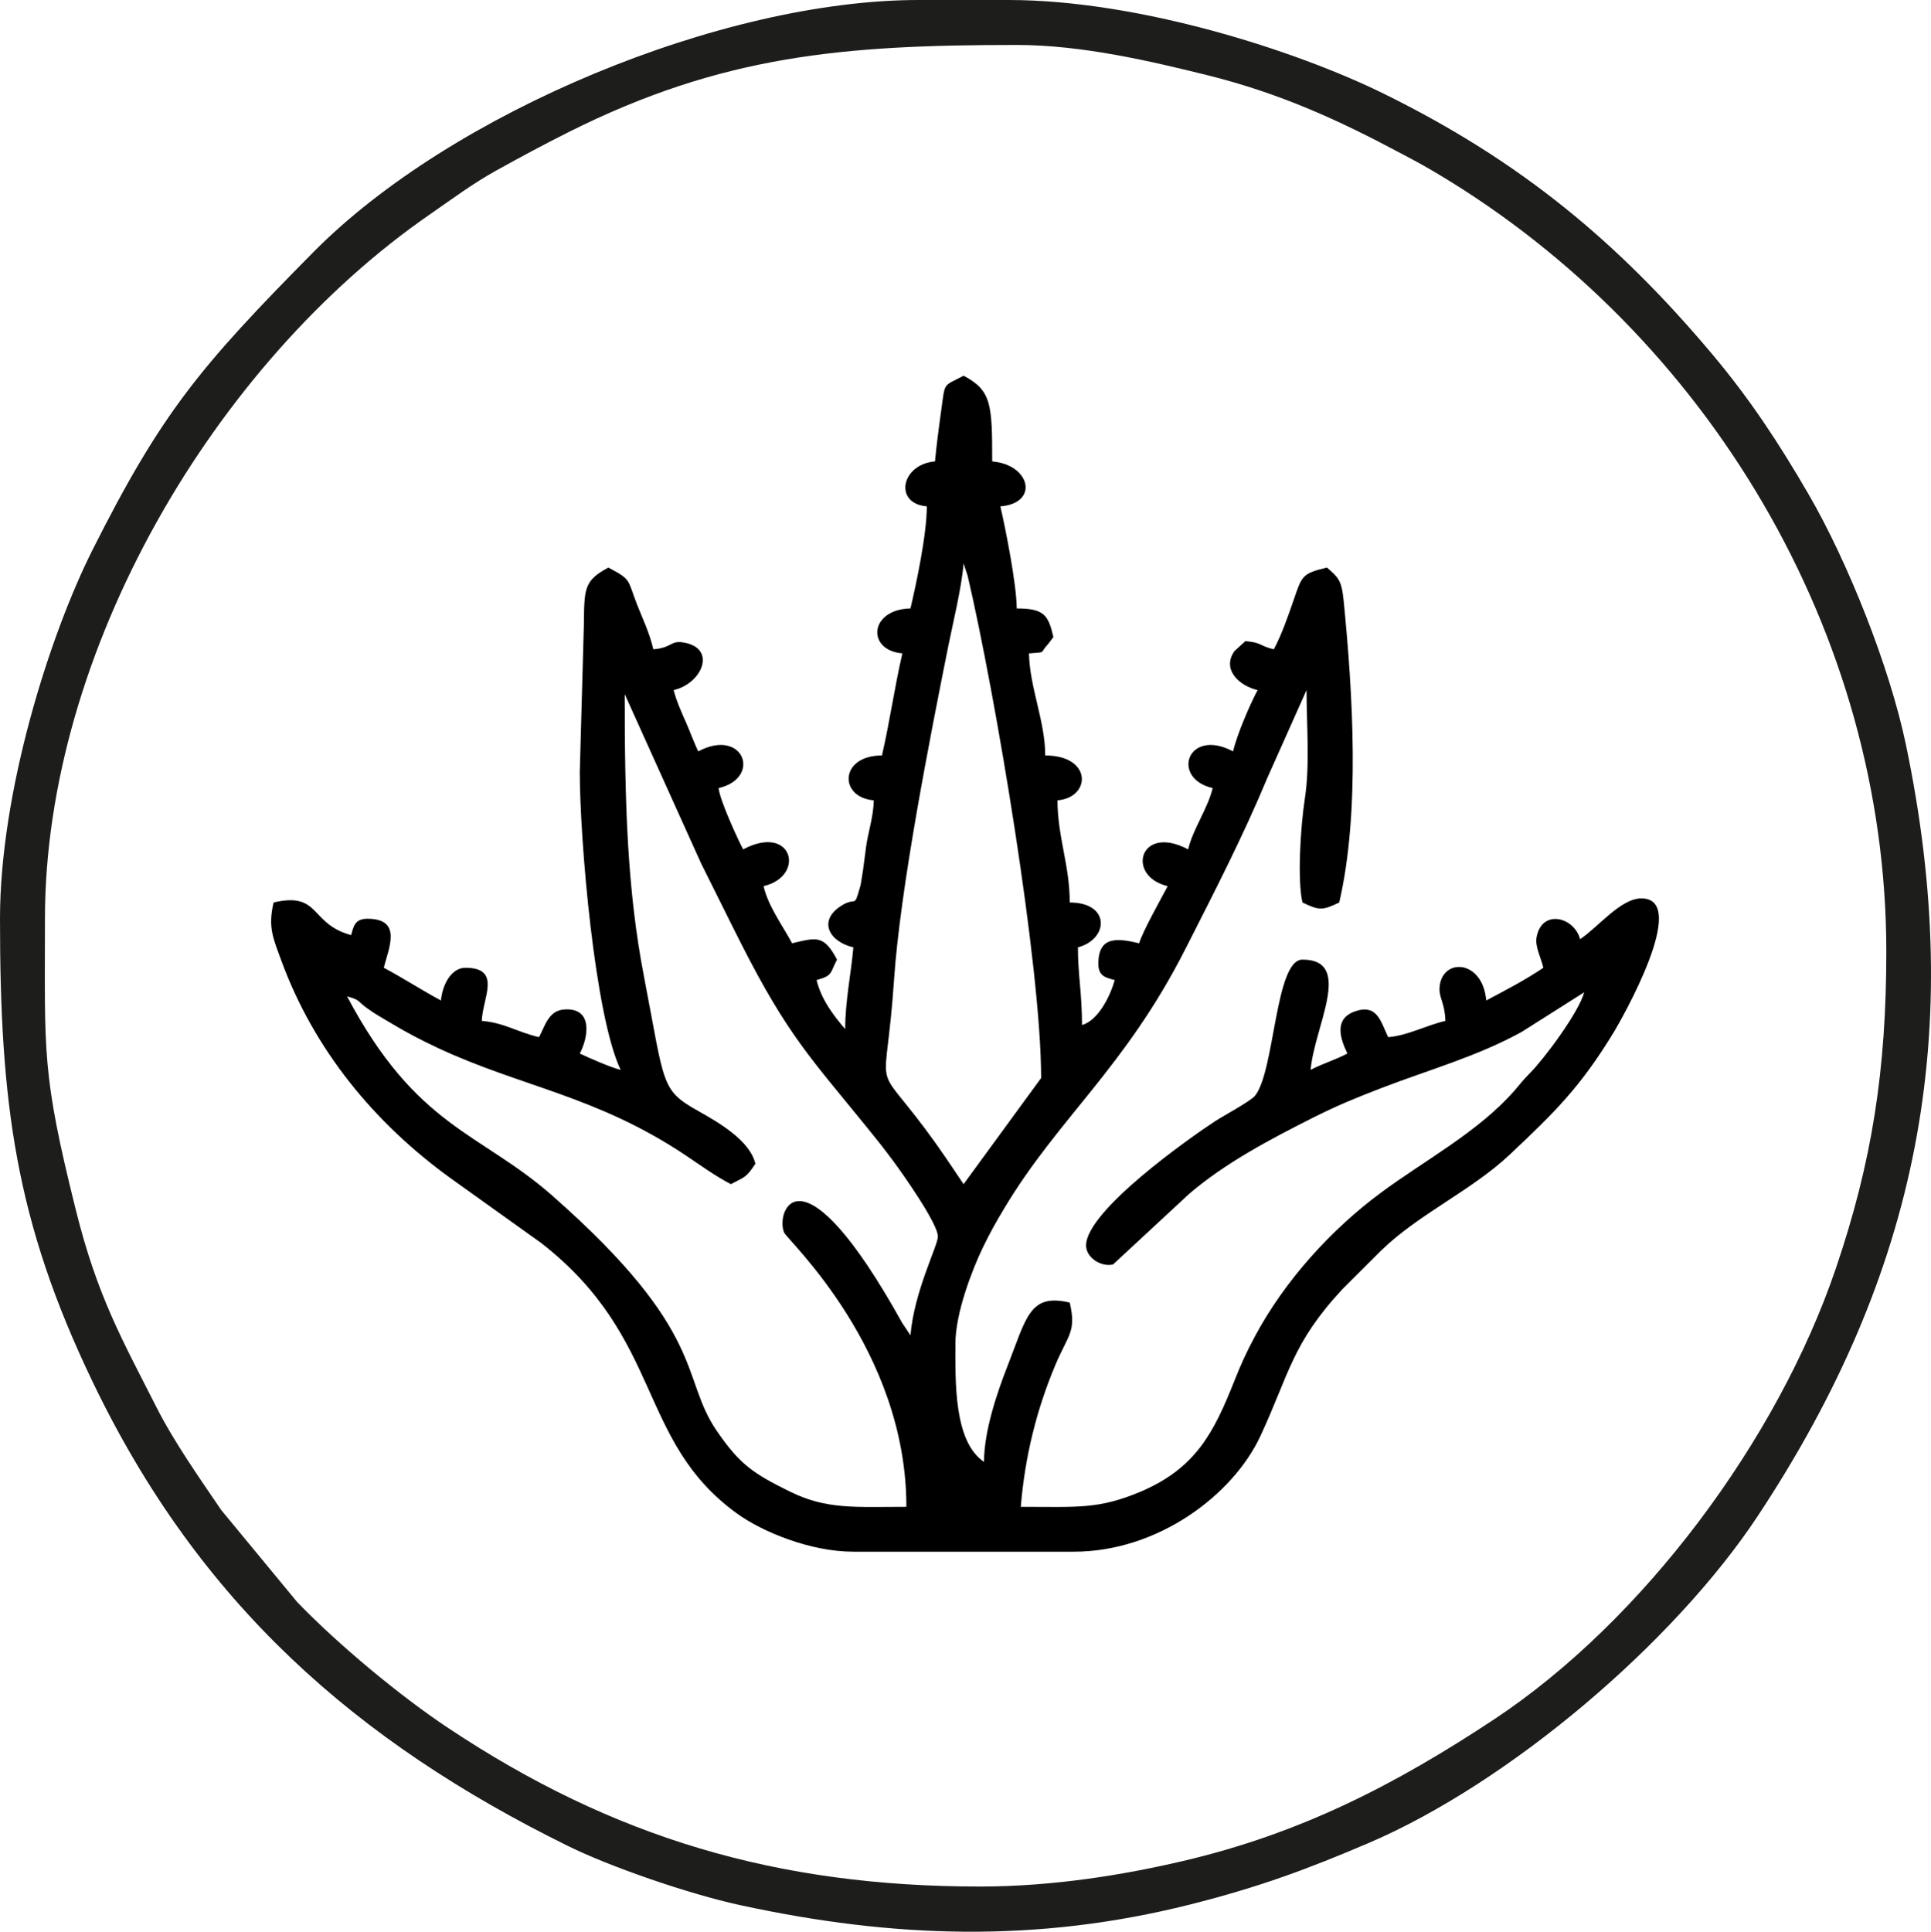 <svg xmlns="http://www.w3.org/2000/svg" xml:space="preserve" xmlns:xml="http://www.w3.org/XML/1998/namespace" width="100%" height="100%" version="1.1" style="shape-rendering:geometricPrecision; text-rendering:geometricPrecision; image-rendering:optimizeQuality; fill-rule:evenodd; clip-rule:evenodd" viewBox="0 0 226.85 226.91" preserveAspectRatio="xMidYMid">
  <defs>
    <style type="text/css">
      
   
    .fil0 {fill:black}
    .fil1 {fill:#1D1D1B}
   
  
    </style>
  </defs>
  <g id="Warstwa_x0020_1">
    <g id="_2632692677712">
      <path class="fil0" d="M113.2 66.19l0.48 1.45c3.25,13.9 8.63,45.83 8.63,58.99l-9.11 12.47c-1.52,-2.27 -2.8,-4.21 -4.52,-6.51 -6.31,-8.42 -4.61,-3.25 -3.65,-17.49 0.72,-10.68 4.18,-28.25 6.37,-39.19 0.53,-2.65 1.56,-6.8 1.8,-9.72zm-72.43 50.85l0 0zm0 0c1.6,0.43 1.13,0.52 2.41,1.43 0.99,0.71 1.47,0.94 2.66,1.66 1.95,1.17 3.53,2 5.64,2.99 9.89,4.6 18.6,5.59 29.11,12.62 1.76,1.18 3.35,2.35 5.27,3.36 1.72,-0.91 1.78,-0.75 2.88,-2.4 -0.64,-2.73 -4.31,-4.85 -6.74,-6.21 -4.41,-2.48 -3.88,-3.01 -6.34,-15.73 -2,-10.34 -2.27,-20.56 -2.27,-33.22l8.95 19.83c1.7,3.38 3.07,6.21 4.79,9.6 5.39,10.61 8.2,13.43 14.63,21.35 1.14,1.4 2.05,2.54 3.16,4.04 1.09,1.47 5.3,7.41 5.26,8.91 -0.02,1.09 -2.79,6.43 -3.22,11.58l-0.96 -1.43c-11.99,-21.6 -14.93,-13.03 -13.88,-10.63 0.39,0.89 14.36,13.72 14.36,32.21 -5.98,0 -9.32,0.34 -13.6,-1.75 -4.41,-2.16 -5.97,-3.23 -8.67,-7.16 -4.35,-6.32 -0.99,-11.51 -19.35,-27.66 -8.48,-7.45 -15.91,-7.94 -24.09,-23.39zm69.07 -62.84c-3.98,0.33 -4.88,4.95 -0.96,5.28 0,3.3 -1.23,9.04 -1.92,11.99 -4.85,0.11 -5.19,4.92 -0.95,5.28 -0.9,3.85 -1.5,8.12 -2.4,11.99 -5,0 -5.09,4.93 -0.96,5.27 -0.04,1.91 -0.64,3.65 -0.89,5.36 -0.17,1.24 -0.29,2.24 -0.39,2.96l-0.27 1.65c-0.03,0.12 -0.08,0.26 -0.11,0.37 -0.69,2.46 -0.39,0.88 -2.23,2.09 -2.67,1.74 -1.35,4.18 1.49,4.84 -0.25,2.97 -0.96,6.29 -0.96,9.6 -1.44,-1.66 -2.84,-3.56 -3.36,-5.76 1.93,-0.52 1.56,-0.82 2.4,-2.4 -1.56,-2.96 -2.44,-2.58 -5.28,-1.92 -1.06,-2 -2.8,-4.32 -3.35,-6.71 4.99,-1.17 3.42,-7.4 -2.4,-4.32 -0.63,-1.18 -2.76,-5.82 -2.88,-7.2 5.1,-1.18 2.95,-7.14 -2.4,-4.31 -0.48,-1.01 -0.97,-2.35 -1.42,-3.37 -0.48,-1.07 -1.18,-2.64 -1.46,-3.83 3.33,-0.77 5.06,-4.85 1.28,-5.57 -1.7,-0.33 -1.38,0.59 -3.67,0.78 -0.47,-2 -1.23,-3.51 -1.92,-5.28 -1.15,-2.96 -0.62,-2.87 -3.36,-4.32 -2.89,1.53 -2.83,2.5 -2.88,6.72l-0.48 17.27c0,7.97 1.76,28.69 4.8,35.01 -1.08,-0.25 -3.77,-1.42 -4.8,-1.92 1.01,-1.9 1.6,-5.44 -1.86,-5.17 -1.8,0.14 -2.2,1.87 -2.93,3.25 -2.51,-0.58 -4.09,-1.7 -6.72,-1.91 0.06,-2.6 2.41,-6.24 -1.92,-6.24 -1.72,0 -2.73,2.09 -2.88,3.84 -2.25,-1.2 -4.46,-2.65 -6.71,-3.84 0.51,-2.19 2.28,-5.76 -1.92,-5.76 -1.46,0 -1.63,0.84 -1.92,1.92 -4.91,-1.31 -3.57,-5.13 -9.11,-3.83 -0.68,2.9 -0.06,4.19 0.89,6.78 3.84,10.5 10.93,19.13 19.93,25.63l10.63 7.6c14.41,11.25 11.16,23.16 22.95,31.74 3.03,2.2 8.69,4.51 13.71,4.51l25.9 0c9.91,0 18.71,-6.69 21.92,-13.58 3.39,-7.29 3.69,-10.85 9.62,-17.24l4.56 -4.55c4.43,-4.31 10.59,-7.02 15.11,-11.27 5.31,-5 8.33,-7.95 12.32,-14.54 0.67,-1.12 8.98,-15.56 3.14,-15.56 -2.42,0 -5.05,3.36 -7.19,4.79 -0.69,-2.59 -4.43,-3.57 -5.1,-0.31 -0.24,1.19 0.48,2.37 0.78,3.67 -2.22,1.49 -4.28,2.55 -6.71,3.84 -0.41,-4.91 -5.35,-5.05 -5.49,-1.4 -0.04,1.1 0.64,1.75 0.69,3.8 -2.26,0.52 -4.41,1.72 -6.72,1.91 -0.86,-1.79 -1.27,-3.97 -3.93,-3.02 -2.45,0.89 -1.72,3.15 -0.86,4.94 -1.43,0.76 -2.89,1.17 -4.32,1.92 0.42,-5.05 5.11,-12.95 -0.96,-12.95 -3.22,0 -3.24,13.14 -5.58,16 -0.54,0.65 -3.66,2.32 -4.69,2.99 -2.88,1.88 -15.15,10.5 -15.15,14.59 0,1.43 1.76,2.56 3.17,2.23l8.97 -8.32c4.21,-3.59 9.35,-6.32 14.56,-8.94 2.74,-1.38 5.04,-2.33 8.04,-3.48 5.57,-2.14 11.24,-3.71 16.44,-6.58l7.34 -4.65c-0.63,2.35 -4.66,7.76 -6.35,9.47 -0.86,0.87 -1.11,1.23 -1.81,2.04 -4.24,4.88 -10.6,8.23 -15.76,12.06 -5.87,4.35 -11.3,10.36 -14.78,16.88 -1.01,1.89 -1.6,3.19 -2.42,5.25 -2.38,5.99 -4.51,10.22 -11.02,12.97 -4.95,2.08 -7.41,1.77 -14.05,1.77 0.48,-5.87 1.85,-11.39 4.03,-16.59 1.52,-3.63 2.53,-3.94 1.72,-7.4 -4.75,-1.14 -5.09,1.8 -7.34,7.53 -1.13,2.89 -2.73,7.49 -2.73,11.18 -3.59,-2.4 -3.36,-9.57 -3.36,-13.91 0,-3.54 1.94,-8.59 3.19,-11.2 0.9,-1.86 1.61,-3.11 2.54,-4.66 6.37,-10.65 14.18,-16.48 21.3,-30.5 3.4,-6.7 6.72,-13.12 9.63,-20.11l4.59 -10.28c0,4.17 0.41,8.72 -0.2,12.75 -0.52,3.4 -0.89,9.59 -0.28,12.2 1.98,0.95 2.34,0.95 4.32,0 2.46,-10.56 1.6,-24.59 0.51,-35.53 -0.24,-2.37 -0.65,-2.68 -1.95,-3.81 -2.96,0.69 -2.94,1 -3.9,3.77 -0.65,1.88 -1.42,4.1 -2.34,5.83 -1.77,-0.42 -1.34,-0.79 -3.35,-0.96l-1.28 1.17c-1.51,2.14 0.53,4.07 2.72,4.58 -0.89,1.68 -2.42,5.2 -2.88,7.2 -5.36,-2.84 -7.37,3.16 -2.4,4.31 -0.55,2.37 -2.33,4.83 -2.88,7.2 -5.75,-3.04 -7.33,3.17 -2.4,4.32 -0.74,1.4 -3.01,5.44 -3.35,6.71 -2.44,-0.57 -4.8,-0.95 -4.8,2.4 0,1.46 0.83,1.63 1.92,1.92 -0.48,1.79 -1.92,4.76 -3.84,5.28 0,-3.76 -0.48,-5.87 -0.48,-9.12 3.64,-0.97 3.84,-5.27 -0.96,-5.27 0,-4.36 -1.44,-7.75 -1.44,-12 3.95,-0.32 4.12,-5.27 -1.44,-5.27 0,-4 -1.82,-7.95 -1.91,-11.99 2.18,-0.19 1.14,0.07 2.25,-1.1l0.62 -0.82c-0.6,-2.58 -1.08,-3.36 -4.31,-3.36 0,-2.76 -1.32,-9.42 -1.92,-11.99 4.6,-0.38 3.52,-4.91 -0.96,-5.28 0,-6.73 -0.08,-8.33 -3.36,-10.07 -2.48,1.31 -2.15,0.67 -2.63,4.08 -0.26,1.84 -0.6,4.51 -0.73,5.99z"/>
      <path class="fil1" d="M115.12 221.6c-23.89,0 -43.14,-5.76 -62.45,-18.61 -5.68,-3.77 -12.96,-9.82 -17.78,-14.83l-8.9 -10.78c-2.47,-3.64 -5.54,-7.99 -7.6,-12.06 -4.05,-7.98 -6.95,-13.04 -9.47,-23.14 -4.06,-16.25 -3.64,-18.43 -3.64,-34.26 0,-31.39 19.89,-65.26 45.28,-82.78 2.63,-1.82 4.96,-3.57 7.81,-5.15 3,-1.66 5.32,-2.91 8.46,-4.49 18.03,-9.02 32.24,-10.22 52.61,-10.22 7.73,0 15.86,1.94 22.35,3.54 8.7,2.16 15.63,5.37 22.89,9.25 1.78,0.94 2.64,1.4 4.31,2.4 31.57,18.89 52.61,53.85 52.61,91.29 0,13.95 -1.68,24.74 -5.93,37.24 -6.87,20.22 -22.68,41.39 -40.11,52.94 -11.62,7.69 -22.76,13.43 -36.58,16.66 -7.07,1.66 -15.38,3 -23.86,3zm-115.12 -113.68c0,21.63 1.8,35.49 10.87,54.37 12.54,26.13 31.03,42.31 55.8,54.52 4.9,2.43 14.22,5.67 20.35,6.99 17.9,3.88 34.8,4.43 52.76,-0.08 8.25,-2.08 13.91,-4.2 21.05,-7.25 16.47,-7.06 35.77,-23.46 45.62,-38.32 18.92,-28.56 24.54,-56.88 17.44,-90.74 -1.91,-9.1 -6.8,-21.39 -11.42,-29.35 -3.49,-6.01 -6.87,-11.16 -11.34,-16.48 -11.04,-13.12 -22.45,-22.64 -38.52,-30.55 -10.34,-5.1 -28.81,-11.03 -44.13,-11.03l-10.56 0c-23.07,0 -54.89,13.21 -71.11,29.62 -13.29,13.44 -17.83,18.85 -25.94,34.97 -5.08,10.11 -10.87,28.46 -10.87,43.33z"/>
    </g>
  </g>
</svg>
